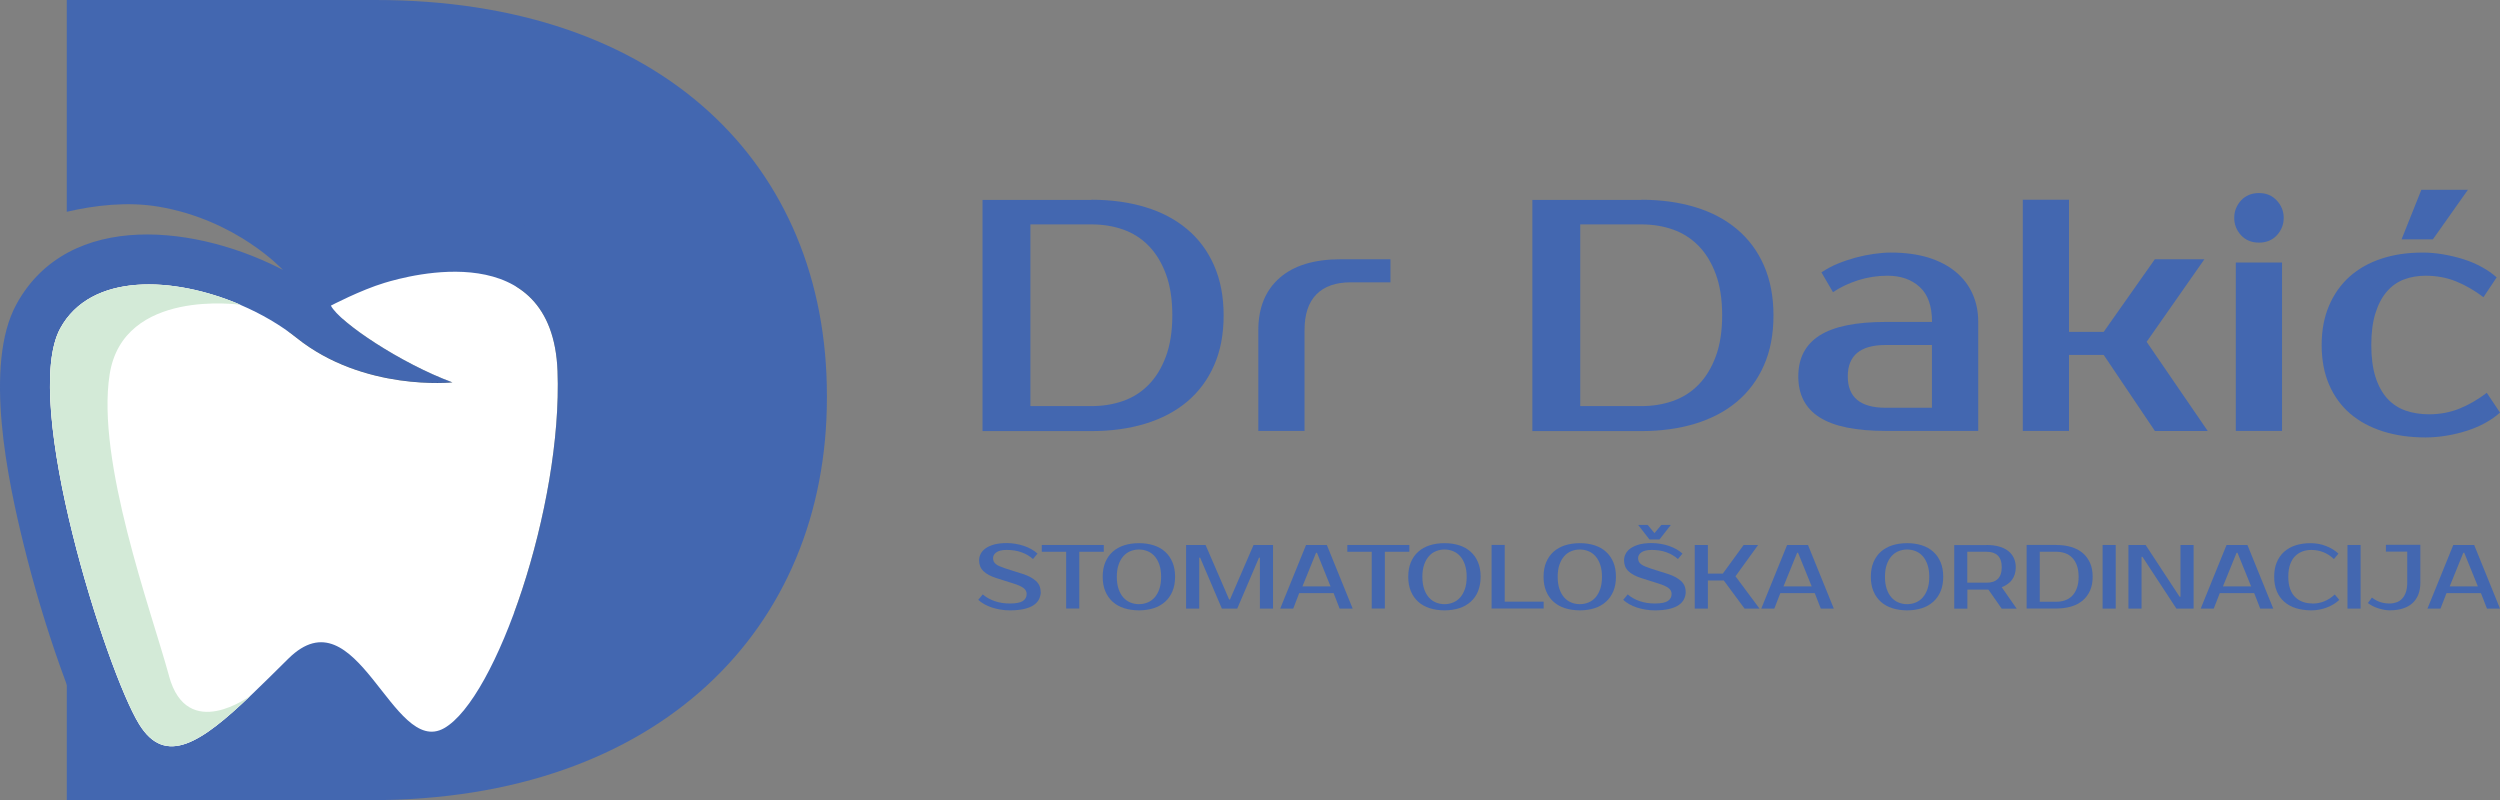 <?xml version="1.0" encoding="UTF-8"?><svg id="Layer_2" xmlns="http://www.w3.org/2000/svg" viewBox="0 0 299.13 95.75"><rect x="0" y="0" width="299.13" height="95.75" fill="#808080" stroke="none"/><defs><style>.cls-1,.cls-2{fill:#4367b0;}.cls-3{fill:#fff;}.cls-3,.cls-2,.cls-4,.cls-5,.cls-6{fill-rule:evenodd;}.cls-4{fill:#d3ead7;}.cls-5{fill:#0d2640;}.cls-6{fill:#ccc;}</style></defs><g id="Layer_2-2"><path class="cls-1" d="m124.53,70.8c0,.31-.07.6-.2.88-.13.27-.34.51-.63.71s-.67.36-1.14.47-1.04.17-1.72.17c-.38,0-.76-.03-1.12-.09s-.71-.14-1.04-.25-.63-.24-.91-.4c-.28-.16-.52-.33-.72-.52l.54-.65c.41.36.89.62,1.44.81.55.19,1.15.28,1.81.28.73,0,1.25-.1,1.55-.3s.45-.48.45-.84c0-.28-.12-.51-.36-.7-.24-.19-.64-.37-1.21-.55l-2.06-.65c-.68-.22-1.19-.49-1.54-.83s-.52-.77-.52-1.29c0-.27.06-.53.19-.78.13-.25.32-.47.59-.66s.61-.34,1.02-.46c.41-.11.92-.17,1.5-.17.35,0,.71.03,1.06.09s.69.14,1.01.25.62.24.9.4.52.33.72.52l-.54.65c-.41-.36-.87-.63-1.39-.81-.51-.19-1.1-.28-1.76-.28-.54,0-.95.09-1.22.28-.27.19-.41.42-.41.7,0,.15.03.28.08.4.05.11.14.22.25.31.12.1.28.19.47.27.2.08.44.17.73.27l2.05.65c.66.21,1.17.49,1.55.83.38.34.56.77.56,1.29h.02Z"/><path class="cls-1" d="m132.06,66.02h-2.92v6.79h-1.57v-6.79h-2.92v-.81h7.42v.81h-.01Z"/><path class="cls-1" d="m136.28,64.99c.65,0,1.24.09,1.77.26s.99.43,1.36.77c.38.34.67.76.88,1.26s.31,1.08.31,1.73-.1,1.23-.31,1.73-.5.92-.88,1.26c-.38.34-.83.6-1.36.77s-1.12.26-1.77.26-1.24-.09-1.78-.26-.99-.43-1.37-.77c-.38-.34-.67-.76-.88-1.26s-.31-1.08-.31-1.73.1-1.23.31-1.73c.21-.5.5-.92.88-1.26.38-.34.84-.6,1.37-.77s1.13-.26,1.78-.26Zm0,.76c-.37,0-.71.07-1.03.2-.32.13-.6.33-.84.6-.24.27-.43.61-.57,1.02s-.21.89-.21,1.45.07,1.04.21,1.45c.14.41.33.75.57,1.02s.52.47.84.6c.32.13.67.2,1.03.2s.71-.07,1.03-.2c.32-.13.6-.33.84-.6.24-.27.43-.61.57-1.02.14-.41.21-.89.21-1.45s-.07-1.04-.21-1.45c-.14-.41-.33-.75-.57-1.02s-.52-.47-.84-.6c-.32-.13-.67-.2-1.03-.2Z"/><path class="cls-1" d="m147.06,71.73h.11l2.82-6.52h2.33v7.61h-1.57v-6.09h-.11l-2.6,6.09h-1.84l-2.6-6.09h-.11v6.09h-1.57v-7.61h2.33l2.82,6.52h0Z"/><path class="cls-1" d="m158.76,65.21l3.09,7.61h-1.56l-.72-1.85h-4.12l-.71,1.85h-1.56l3.09-7.61h2.49Zm-2.92,4.95h3.36l-1.62-4.02h-.11l-1.63,4.02Z"/><path class="cls-1" d="m168.62,66.02h-2.92v6.79h-1.57v-6.79h-2.92v-.81h7.42v.81h0Z"/><path class="cls-1" d="m172.84,64.99c.65,0,1.24.09,1.77.26.53.17.98.43,1.36.77s.67.76.88,1.26.31,1.08.31,1.73-.11,1.23-.31,1.73-.5.92-.88,1.26c-.38.34-.83.6-1.36.77s-1.12.26-1.77.26-1.24-.09-1.78-.26c-.54-.17-.99-.43-1.37-.77-.38-.34-.67-.76-.88-1.26s-.31-1.08-.31-1.73.1-1.23.31-1.73c.21-.5.5-.92.88-1.26.38-.34.84-.6,1.37-.77s1.13-.26,1.78-.26Zm0,.76c-.37,0-.71.07-1.03.2-.32.13-.6.33-.84.6-.24.27-.43.61-.57,1.02-.14.41-.21.89-.21,1.45s.07,1.04.21,1.45c.14.41.33.75.57,1.02s.52.47.84.6c.32.13.67.2,1.03.2s.71-.07,1.03-.2c.32-.13.6-.33.84-.6.24-.27.43-.61.57-1.02.14-.41.21-.89.21-1.45s-.07-1.04-.21-1.45-.33-.75-.57-1.02-.52-.47-.84-.6c-.32-.13-.67-.2-1.03-.2Z"/><path class="cls-1" d="m184.7,72v.81h-6.23v-7.61h1.57v6.79h4.66,0Z"/><path class="cls-1" d="m189.03,64.99c.65,0,1.24.09,1.77.26s.99.43,1.36.77c.38.34.67.76.88,1.26s.31,1.08.31,1.73-.1,1.23-.31,1.73-.5.92-.88,1.26c-.38.34-.83.6-1.36.77s-1.12.26-1.77.26-1.24-.09-1.78-.26-.99-.43-1.37-.77c-.38-.34-.67-.76-.88-1.26s-.31-1.08-.31-1.73.1-1.23.31-1.73c.21-.5.5-.92.88-1.26.38-.34.84-.6,1.37-.77s1.13-.26,1.78-.26Zm0,.76c-.37,0-.71.07-1.03.2-.32.13-.6.33-.84.6-.24.27-.43.61-.57,1.02s-.21.89-.21,1.45.07,1.04.21,1.45c.14.41.33.75.57,1.02s.52.47.84.6c.32.13.67.2,1.03.2s.71-.07,1.03-.2c.32-.13.6-.33.84-.6.24-.27.43-.61.57-1.02.14-.41.21-.89.21-1.45s-.07-1.04-.21-1.45c-.14-.41-.33-.75-.57-1.02s-.52-.47-.84-.6c-.32-.13-.67-.2-1.03-.2Z"/><path class="cls-1" d="m201.7,70.8c0,.31-.07.6-.2.88-.13.27-.34.51-.63.71-.29.2-.67.36-1.14.47s-1.04.17-1.72.17c-.38,0-.76-.03-1.12-.09s-.71-.14-1.04-.25-.63-.24-.91-.4-.52-.33-.72-.52l.54-.65c.41.36.89.62,1.44.81.55.19,1.15.28,1.81.28.73,0,1.25-.1,1.55-.3.3-.2.45-.48.45-.84,0-.28-.12-.51-.36-.7-.24-.19-.64-.37-1.21-.55l-2.06-.65c-.68-.22-1.19-.49-1.54-.83-.35-.34-.52-.77-.52-1.29,0-.27.06-.53.19-.78s.32-.47.59-.66.61-.34,1.02-.46c.42-.11.92-.17,1.5-.17.35,0,.71.03,1.06.09.35.06.69.14,1.01.25s.62.24.9.4.52.33.72.52l-.54.65c-.41-.36-.87-.63-1.39-.81-.51-.19-1.1-.28-1.75-.28-.54,0-.95.09-1.22.28s-.41.42-.41.7c0,.15.03.28.08.4.05.11.14.22.25.31s.28.19.47.27c.19.08.44.17.73.27l2.05.65c.66.21,1.17.49,1.55.83.38.34.56.77.56,1.29h.01Zm-4.34-6.25l-1.35-1.74h1.14l.81.98.82-.98h1.14l-1.36,1.74h-1.2Z"/><path class="cls-1" d="m207.66,68.96l2.87,3.86h-1.79l-2.49-3.37h-1.9v3.37h-1.57v-7.61h1.57v3.42h1.79l2.49-3.42h1.73l-2.71,3.75h.01Z"/><path class="cls-1" d="m216.33,65.21l3.09,7.61h-1.56l-.72-1.85h-4.12l-.72,1.85h-1.56l3.09-7.61h2.5Zm-2.92,4.95h3.36l-1.63-4.02h-.11l-1.63,4.02h.01Z"/><path class="cls-1" d="m228.19,64.99c.65,0,1.24.09,1.77.26s.99.43,1.36.77c.38.34.67.76.88,1.26s.31,1.08.31,1.73-.1,1.23-.31,1.73-.5.92-.88,1.26c-.38.34-.83.6-1.36.77s-1.12.26-1.77.26-1.24-.09-1.78-.26-.99-.43-1.37-.77c-.38-.34-.67-.76-.88-1.26s-.31-1.08-.31-1.73.1-1.23.31-1.73c.21-.5.5-.92.88-1.26.38-.34.84-.6,1.37-.77s1.13-.26,1.78-.26Zm0,.76c-.37,0-.71.07-1.03.2-.32.13-.6.33-.84.6-.24.27-.43.61-.57,1.02-.14.41-.21.89-.21,1.45s.07,1.04.21,1.45c.14.41.33.75.57,1.02s.52.47.84.6c.32.13.67.2,1.03.2s.71-.07,1.03-.2c.32-.13.6-.33.84-.6.24-.27.43-.61.57-1.02.14-.41.21-.89.21-1.45s-.07-1.04-.21-1.45-.33-.75-.57-1.02-.52-.47-.84-.6c-.32-.13-.67-.2-1.03-.2Z"/><path class="cls-1" d="m237.72,65.21c.54,0,1.03.06,1.46.18.43.12.79.29,1.09.52.3.23.52.51.68.84.16.33.24.71.24,1.13,0,.58-.15,1.07-.43,1.47-.29.4-.7.7-1.25.91l1.79,2.57h-1.79l-1.59-2.28h-2.52v2.28h-1.57v-7.61h3.9,0Zm-2.33.81v3.7h2.33c.57,0,1.01-.15,1.32-.45s.47-.77.47-1.4-.16-1.1-.47-1.4-.75-.45-1.32-.45h-2.33Z"/><path class="cls-1" d="m246.06,65.21c.65,0,1.24.08,1.77.24.53.16.99.4,1.37.72.38.32.67.72.88,1.19s.31,1.02.31,1.65-.1,1.17-.31,1.65c-.21.47-.5.87-.88,1.19s-.83.56-1.37.72c-.53.16-1.12.24-1.77.24h-3.57v-7.61h3.57Zm-2,.81v5.98h2c.37,0,.71-.06,1.03-.17s.6-.29.84-.53c.24-.24.43-.55.57-.93s.21-.83.21-1.36-.07-.98-.21-1.36-.33-.69-.57-.93-.52-.42-.84-.53-.67-.17-1.03-.17c0,0-2,0-2,0Z"/><path class="cls-1" d="m253.15,72.82h-1.57v-7.61h1.57v7.61Z"/><path class="cls-1" d="m262.47,65.21v7.61h-2.06l-4.06-6.19h-.11v6.19h-1.57v-7.61h2.06l4.06,6.19h.11v-6.19h1.57Z"/><path class="cls-1" d="m268.91,65.21l3.09,7.61h-1.56l-.72-1.85h-4.12l-.72,1.85h-1.56l3.09-7.61h2.5Zm-2.92,4.95h3.36l-1.63-4.02h-.11l-1.63,4.02h.01Z"/><path class="cls-1" d="m276.66,72.22c.49,0,.96-.08,1.41-.26.45-.17.88-.45,1.29-.83l.54.65c-.41.38-.91.69-1.49.91s-1.21.34-1.86.34-1.29-.09-1.84-.26c-.55-.17-1.01-.43-1.4-.77-.39-.34-.68-.76-.89-1.26s-.31-1.08-.31-1.73.1-1.23.31-1.73.5-.92.88-1.26c.38-.34.84-.6,1.37-.77s1.13-.26,1.78-.26,1.28.11,1.86.34c.58.22,1.08.53,1.49.91l-.54.65c-.41-.38-.84-.66-1.29-.83s-.92-.26-1.41-.26c-.39,0-.75.06-1.09.19-.34.13-.63.32-.88.58s-.44.59-.58.99c-.14.4-.21.88-.21,1.44s.07,1.04.21,1.44c.14.4.34.73.6.99.26.26.56.45.91.58.35.13.73.19,1.15.19v.02Z"/><path class="cls-1" d="m282.45,72.82h-1.57v-7.61h1.57v7.61Z"/><path class="cls-1" d="m286.02,73.03c-.26,0-.52-.02-.77-.07s-.5-.11-.74-.19-.46-.17-.66-.28c-.2-.1-.38-.22-.53-.34l.49-.65c.32.25.66.43.99.54s.71.17,1.12.17c.3,0,.57-.05.83-.14s.48-.24.67-.44c.19-.2.34-.46.45-.78.11-.32.16-.7.16-1.15v-3.7h-2.55v-.81h4.12v4.51c0,.56-.08,1.04-.25,1.46-.17.41-.41.76-.72,1.03-.31.28-.69.48-1.13.62s-.93.21-1.47.21h-.01Z"/><path class="cls-1" d="m296.04,65.21l3.09,7.61h-1.56l-.72-1.85h-4.12l-.72,1.85h-1.56l3.09-7.61h2.5Zm-2.92,4.95h3.36l-1.63-4.02h-.11l-1.63,4.02h.01Z"/><path class="cls-1" d="m130.6,23.9c2.37,0,4.52.3,6.46.89s3.6,1.47,4.98,2.63c1.38,1.16,2.46,2.6,3.22,4.33.76,1.72,1.15,3.72,1.15,5.99s-.38,4.26-1.15,5.99c-.76,1.73-1.84,3.17-3.22,4.33-1.38,1.16-3.04,2.03-4.98,2.63-1.94.59-4.09.89-6.46.89h-13.04v-27.66h13.04v-.02Zm-7.31,2.96v21.73h7.31c1.34,0,2.6-.2,3.77-.61s2.19-1.05,3.06-1.94c.87-.88,1.56-2.01,2.07-3.38s.77-3.02.77-4.94-.26-3.57-.77-4.94-1.21-2.5-2.07-3.38-1.89-1.53-3.06-1.94-2.43-.61-3.77-.61h-7.31Z"/><path class="cls-1" d="m166.36,33.78h-4.74c-1.79,0-3.16.48-4.11,1.44s-1.42,2.39-1.42,4.29v12.05h-5.53v-12.05c0-2.69.85-4.77,2.55-6.26,1.7-1.49,4.14-2.23,7.33-2.23h5.93v2.77h0Z"/><path class="cls-1" d="m196.39,23.9c2.37,0,4.52.3,6.46.89s3.6,1.47,4.98,2.63c1.38,1.16,2.46,2.6,3.22,4.33.76,1.72,1.15,3.72,1.15,5.99s-.38,4.26-1.15,5.99c-.76,1.73-1.84,3.17-3.22,4.33-1.38,1.16-3.04,2.03-4.98,2.63-1.94.59-4.09.89-6.46.89h-13.04v-27.66h13.04v-.02Zm-7.31,2.96v21.73h7.31c1.34,0,2.6-.2,3.77-.61s2.19-1.05,3.06-1.94c.87-.88,1.56-2.01,2.07-3.38.51-1.37.77-3.02.77-4.94s-.26-3.57-.77-4.94c-.51-1.37-1.2-2.5-2.07-3.38s-1.89-1.53-3.06-1.94-2.43-.61-3.77-.61h-7.31Z"/><path class="cls-1" d="m231.17,38.52c0-1.9-.49-3.29-1.48-4.19-.99-.9-2.27-1.34-3.85-1.34-1.19,0-2.35.18-3.48.53-1.13.36-2.15.84-3.04,1.44l-1.38-2.37c.58-.39,1.22-.74,1.92-1.03s1.42-.53,2.15-.73c.74-.2,1.47-.35,2.19-.45s1.4-.16,2.03-.16c1.69,0,3.17.2,4.47.59,1.29.4,2.38.96,3.28,1.7.9.74,1.57,1.61,2.03,2.63.46,1.01.69,2.14.69,3.38v13.04h-11.06c-3.58,0-6.22-.54-7.92-1.62-1.7-1.08-2.55-2.71-2.55-4.9s.85-3.82,2.55-4.9,4.34-1.62,7.92-1.62h5.53Zm-10.08,6.52c0,2.5,1.51,3.75,4.54,3.75h5.53v-7.51h-5.53c-3.03,0-4.54,1.25-4.54,3.75h0Z"/><path class="cls-1" d="m251.71,42.47h-4.15v9.09h-5.53v-27.66h5.53v15.81h4.15l6.12-8.69h5.93l-6.91,9.88,7.31,10.67h-6.32l-6.12-9.09h0Z"/><path class="cls-1" d="m273.25,26.07c0,.79-.27,1.48-.81,2.07s-1.26.89-2.15.89-1.61-.3-2.15-.89-.81-1.28-.81-2.07.27-1.48.81-2.08c.54-.59,1.26-.89,2.15-.89s1.58.3,2.13.89c.55.59.83,1.28.83,2.08Zm-.2,25.49h-5.53v-20.15h5.53v20.15Z"/><path class="cls-1" d="m289.84,30.22c.84,0,1.69.07,2.53.22s1.65.34,2.43.59,1.5.56,2.17.93c.67.37,1.26.78,1.76,1.23l-1.58,2.37c-1.08-.82-2.18-1.45-3.3-1.9s-2.32-.67-3.61-.67c-.95,0-1.82.15-2.61.45s-1.48.79-2.05,1.46c-.58.67-1.03,1.53-1.36,2.59-.33,1.05-.49,2.32-.49,3.79s.16,2.74.49,3.79.8,1.92,1.4,2.59c.61.67,1.34,1.16,2.19,1.46.86.3,1.8.45,2.82.45,1.29,0,2.5-.22,3.62-.67,1.12-.45,2.22-1.08,3.3-1.9l1.58,2.37c-.5.45-1.09.86-1.76,1.23s-1.4.68-2.17.93c-.78.25-1.59.45-2.43.59s-1.69.22-2.53.22c-1.87,0-3.58-.24-5.12-.73-1.54-.49-2.85-1.2-3.93-2.13s-1.92-2.09-2.51-3.46-.89-2.95-.89-4.74.3-3.34.89-4.72c.59-1.38,1.42-2.54,2.47-3.48,1.05-.93,2.32-1.65,3.79-2.13,1.48-.49,3.11-.73,4.9-.73h0Zm5.45-7.51l-4.19,5.93h-3.75l2.37-5.93h5.57Z"/><path class="cls-2" d="m7.99,95.74h36.38c34.47,0,54.57-20.52,54.57-48.14v-.27c.01-27.63-19.82-47.33-54.02-47.33H7.99v25.34c3.36-.78,7.27-1.24,10.99-.61,9.38,1.59,14.86,7.56,14.86,7.56l-25.85,3.93v59.53h0Z"/><path class="cls-5" d="m34.52,72.22V23.53h10.81c15.86,0,26.4,8.89,26.4,24.21v.27c0,15.46-10.54,24.21-26.4,24.21h-10.81Z"/><path class="cls-2" d="m33.84,38.16v-16.82h17.23c7.93,0,12.03,3.01,12.03,8.2v.27c0,5.61-4.51,8.35-12.58,8.35h-16.69.01Z"/><path class="cls-5" d="m33.84,74.41v-17.65h20.24c8.89,0,13,3.42,13,8.62v.27c0,5.61-4.65,8.76-12.72,8.76,0,0-20.52,0-20.52,0Z"/><path class="cls-2" d="m34.35,32.56l2.45-1.29c2.3-1.21,4.99-2.4,7.48-3.16,13.28-4.03,27.77-.79,28.4,16.05.2,5.37-.28,10.86-1.18,16.15-1.63,9.65-6.28,26.75-15.38,31.99-1.76,1.01-3.69,1.54-5.67,1.46h0c-3.05-.05-5.99-1.55-8.31-5.65-2.77-4.89-5.04-3.86-7.77-1.18-3.23,3.19-3.83,4.43-8.47,6.9-2.43,1.3-4.83,1.97-7,1.52-3.24-.67-5.65-2.82-7.35-5.58-1.77-2.88-3.22-6.85-4.36-10.04-1.69-4.77-3.15-9.67-4.36-14.58-1.89-7.65-4.82-21.5-.87-28.74,6.25-11.43,21.89-9.51,32.38-3.86h.01Zm19.78,13.18s-10.6,1.12-18.65-5.33c-8.05-6.44-23.49-9.86-28.27-1.13-4.77,8.74,5.52,41.01,9.43,47.36s9.62.3,17.86-7.84c8.23-8.13,12.43,11.83,18.64,8.32s14.18-26.52,13.57-42.73-17.81-11.43-20.69-10.56c-2.89.87-6.43,2.73-6.43,2.73,1.05,2.02,8.44,6.94,14.54,9.18h0Z"/><path class="cls-6" d="m20.23,80.89c-2.2-8.02-8.73-25.75-7.11-36.1,1.63-10.36,15.66-8.32,15.66-8.32-8.04-3.44-17.92-3.86-21.56,2.81-4.77,8.74,5.52,41.01,9.43,47.36,3.15,5.12,7.47,2.18,13.33-3.41,0,0-7.57,5.67-9.76-2.35h.01Z"/><path class="cls-3" d="m29.98,83.24c1.42-1.35,2.92-2.85,4.52-4.43,8.23-8.13,12.43,11.83,18.64,8.32s14.18-26.52,13.57-42.73-17.81-11.43-20.69-10.56c-2.89.87-6.43,2.73-6.43,2.73,1.05,2.02,8.44,6.94,14.54,9.18,0,0-10.6,1.12-18.65-5.33-1.9-1.52-4.22-2.88-6.71-3.94-8.04-3.44-17.92-3.86-21.56,2.81-4.77,8.74,5.52,41.01,9.43,47.36,3.15,5.12,7.47,2.18,13.33-3.41h.01Z"/><path class="cls-4" d="m20.23,80.89c-2.2-8.02-8.73-25.75-7.11-36.1,1.63-10.36,15.66-8.32,15.66-8.32-8.04-3.44-17.92-3.86-21.56,2.81-4.77,8.74,5.52,41.01,9.43,47.36,3.15,5.12,7.47,2.18,13.33-3.41,0,0-7.57,5.67-9.76-2.35h.01Z"/></g></svg>
